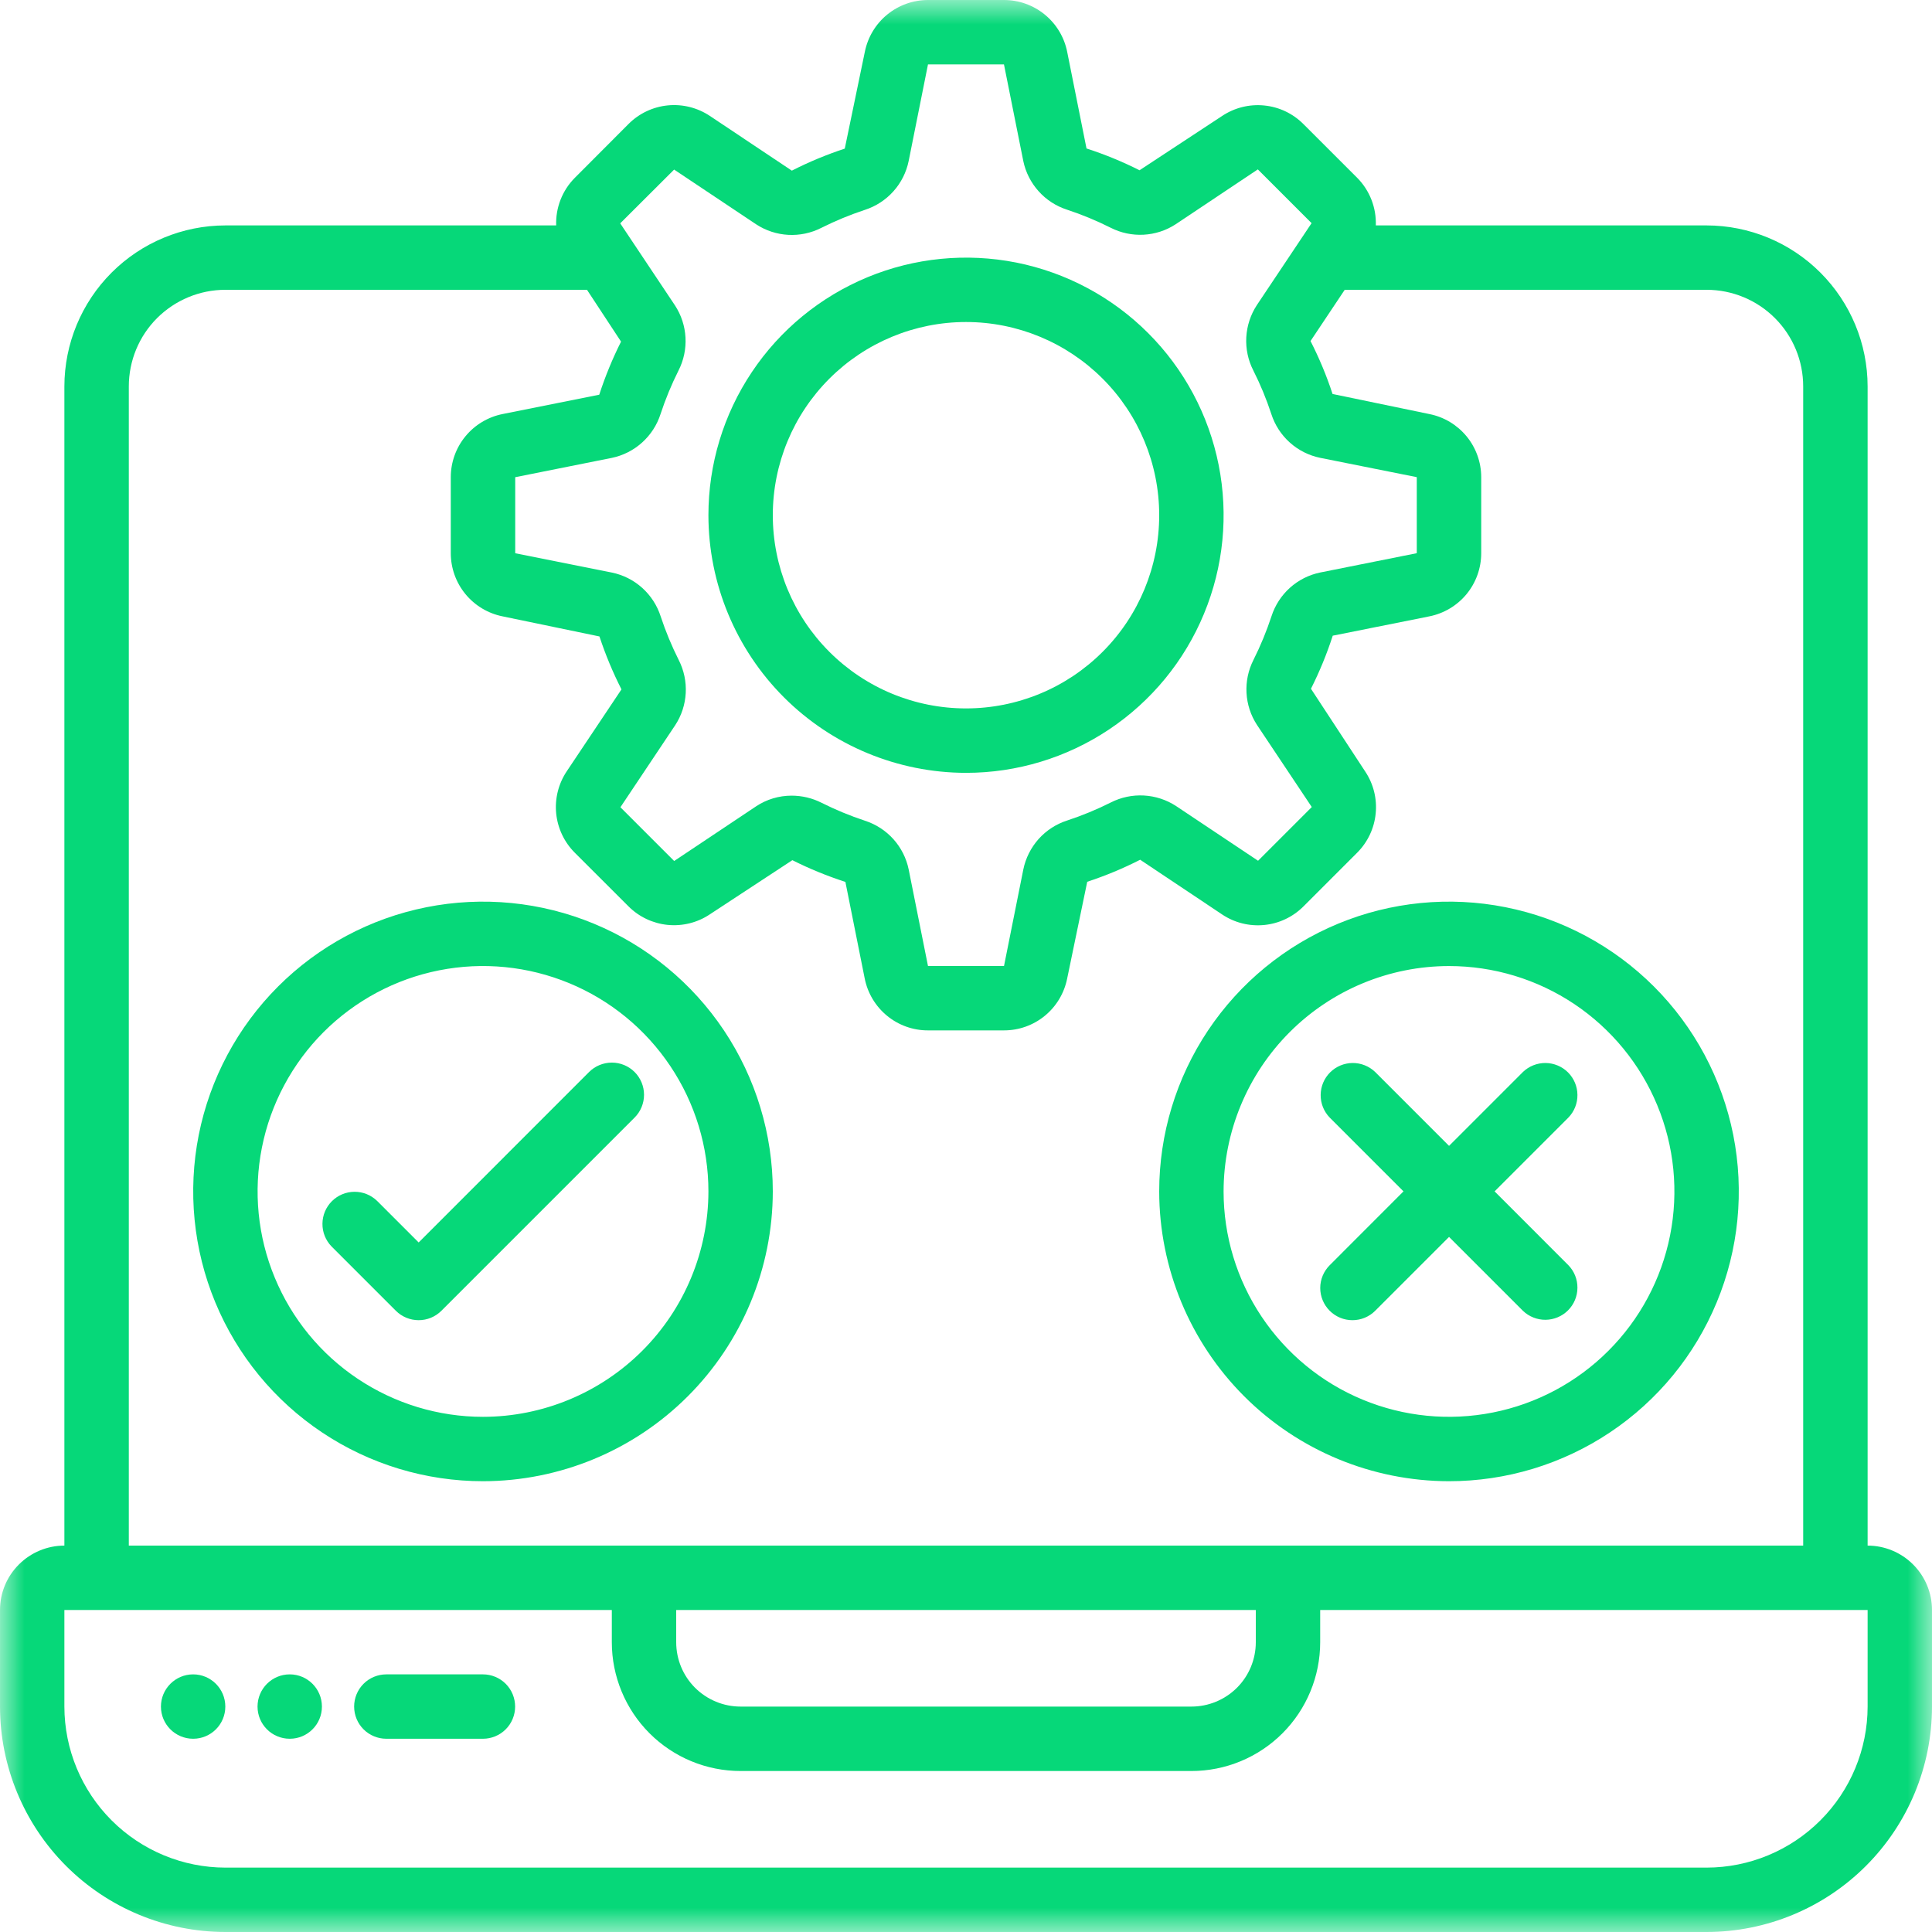<svg width="40" height="40" viewBox="0 0 40 40" fill="none" xmlns="http://www.w3.org/2000/svg">
<g clip-path="url(#clip0_498_65)">
<mask id="mask0_498_65" style="mask-type:luminance" maskUnits="userSpaceOnUse" x="0" y="0" width="40" height="40">
<path d="M40 0H0V40H40V0Z" fill="white"/>
</mask>
<g mask="url(#mask0_498_65)">
<path d="M38.667 32V8C38.666 7.116 38.314 6.269 37.689 5.644C37.064 5.019 36.217 4.668 35.333 4.667H28.485C28.491 4.485 28.46 4.303 28.394 4.134C28.327 3.964 28.227 3.81 28.099 3.681L26.986 2.569C26.768 2.35 26.482 2.214 26.175 2.184C25.869 2.153 25.561 2.229 25.304 2.4L23.593 3.525C23.239 3.347 22.872 3.196 22.495 3.074L22.095 1.074C22.035 0.771 21.871 0.499 21.633 0.303C21.394 0.107 21.095 -3.00796e-05 20.787 6.34044e-09H19.213C18.905 1.18486e-06 18.607 0.107 18.368 0.302C18.13 0.497 17.967 0.769 17.906 1.071L17.49 3.077C17.113 3.201 16.747 3.353 16.394 3.533L14.697 2.4C14.44 2.229 14.132 2.152 13.826 2.182C13.519 2.212 13.232 2.348 13.014 2.566L11.902 3.681C11.642 3.941 11.502 4.299 11.515 4.667H4.667C3.783 4.668 2.936 5.019 2.311 5.644C1.686 6.269 1.334 7.116 1.333 8V32C0.98 32 0.641 32.141 0.391 32.391C0.14 32.641 0 32.98 0 33.333V35.333C0.001 36.571 0.494 37.757 1.368 38.632C2.243 39.507 3.429 39.999 4.667 40H35.333C36.571 39.999 37.757 39.507 38.632 38.632C39.507 37.757 39.999 36.571 40 35.333V33.333C40 32.98 39.859 32.641 39.609 32.391C39.359 32.141 39.02 32 38.667 32ZM13.957 3.511L15.655 4.644C16.059 4.909 16.575 4.937 17.006 4.717C17.297 4.571 17.598 4.447 17.907 4.345C18.134 4.271 18.338 4.139 18.497 3.961C18.656 3.784 18.765 3.567 18.813 3.333L19.213 1.333H20.786L21.186 3.333C21.234 3.566 21.344 3.782 21.503 3.959C21.662 4.137 21.865 4.268 22.091 4.341C22.401 4.443 22.702 4.568 22.993 4.714C23.424 4.934 23.94 4.906 24.344 4.641L26.042 3.507L27.155 4.62L26.021 6.318C25.891 6.517 25.816 6.747 25.803 6.984C25.79 7.221 25.84 7.458 25.948 7.669C26.095 7.96 26.219 8.261 26.321 8.571C26.394 8.798 26.526 9.003 26.704 9.162C26.882 9.322 27.099 9.431 27.333 9.479L29.333 9.879V11.453L27.333 11.853C27.1 11.901 26.884 12.01 26.707 12.169C26.53 12.328 26.398 12.531 26.325 12.758C26.223 13.067 26.099 13.369 25.953 13.66C25.733 14.091 25.761 14.607 26.026 15.011L27.159 16.709L26.047 17.821L24.349 16.688C24.15 16.558 23.92 16.483 23.683 16.47C23.446 16.457 23.209 16.507 22.997 16.615C22.707 16.761 22.405 16.885 22.096 16.987C21.868 17.06 21.664 17.192 21.504 17.37C21.345 17.548 21.235 17.766 21.187 18L20.787 20H19.213L18.813 18C18.765 17.767 18.656 17.551 18.497 17.374C18.338 17.197 18.134 17.065 17.908 16.992C17.599 16.89 17.297 16.765 17.006 16.619C16.815 16.523 16.604 16.473 16.389 16.473C16.129 16.473 15.873 16.549 15.656 16.693L13.958 17.826L12.845 16.713L13.979 15.015C14.244 14.611 14.272 14.095 14.052 13.664C13.906 13.373 13.781 13.072 13.679 12.763C13.606 12.535 13.474 12.331 13.296 12.171C13.118 12.011 12.901 11.902 12.667 11.854L10.667 11.454V9.88L12.667 9.48C12.9 9.432 13.116 9.322 13.293 9.163C13.47 9.004 13.602 8.801 13.675 8.575C13.777 8.265 13.901 7.964 14.047 7.673C14.267 7.242 14.239 6.726 13.974 6.322L12.841 4.624L13.957 3.511ZM2.667 8C2.667 7.47 2.877 6.961 3.252 6.586C3.628 6.211 4.136 6 4.667 6H12.153L12.858 7.073C12.68 7.428 12.529 7.795 12.407 8.172L10.407 8.572C10.105 8.632 9.832 8.795 9.636 9.034C9.44 9.272 9.333 9.571 9.333 9.88V11.453C9.333 11.761 9.44 12.06 9.635 12.298C9.831 12.537 10.102 12.7 10.405 12.761L12.411 13.177C12.535 13.553 12.687 13.919 12.867 14.273L11.733 15.97C11.562 16.226 11.485 16.534 11.515 16.841C11.546 17.148 11.681 17.435 11.899 17.653L13.012 18.765C13.23 18.983 13.516 19.118 13.823 19.149C14.13 19.179 14.438 19.103 14.694 18.932L16.405 17.809C16.759 17.987 17.126 18.137 17.503 18.259L17.903 20.259C17.963 20.562 18.127 20.835 18.366 21.031C18.605 21.227 18.904 21.334 19.213 21.333H20.787C21.095 21.333 21.393 21.227 21.632 21.031C21.87 20.836 22.033 20.564 22.094 20.262L22.51 18.256C22.887 18.132 23.253 17.98 23.606 17.8L25.303 18.933C25.56 19.105 25.868 19.181 26.174 19.151C26.481 19.121 26.768 18.985 26.986 18.767L28.098 17.655C28.316 17.437 28.452 17.15 28.482 16.844C28.513 16.537 28.436 16.229 28.265 15.973L27.142 14.26C27.32 13.906 27.471 13.539 27.593 13.161L29.593 12.761C29.895 12.701 30.168 12.538 30.364 12.3C30.56 12.061 30.667 11.762 30.667 11.453V9.88C30.667 9.572 30.56 9.273 30.365 9.035C30.169 8.797 29.898 8.633 29.595 8.573L27.589 8.157C27.466 7.78 27.313 7.414 27.133 7.061L27.841 6H35.333C35.864 6 36.373 6.211 36.748 6.586C37.123 6.961 37.333 7.47 37.333 8V32H2.667V8ZM14 33.333H26V34C26 34.354 25.86 34.693 25.61 34.943C25.359 35.193 25.02 35.333 24.667 35.333H15.333C14.98 35.333 14.641 35.193 14.39 34.943C14.14 34.693 14 34.354 14 34V33.333ZM38.667 35.333C38.666 36.217 38.314 37.064 37.689 37.689C37.064 38.314 36.217 38.666 35.333 38.667H4.667C3.783 38.666 2.936 38.314 2.311 37.689C1.686 37.064 1.334 36.217 1.333 35.333V33.333H12.667V34C12.667 34.707 12.948 35.386 13.448 35.886C13.948 36.386 14.626 36.667 15.333 36.667H24.667C25.374 36.667 26.052 36.386 26.552 35.886C27.052 35.386 27.333 34.707 27.333 34V33.333H38.667V35.333Z" fill="#06D879"/>
<path d="M9.999 34.666H7.999C7.822 34.666 7.652 34.736 7.527 34.861C7.402 34.986 7.332 35.156 7.332 35.333C7.332 35.51 7.402 35.679 7.527 35.804C7.652 35.929 7.822 35.999 7.999 35.999H9.999C10.175 35.999 10.345 35.929 10.47 35.804C10.595 35.679 10.665 35.51 10.665 35.333C10.665 35.156 10.595 34.986 10.47 34.861C10.345 34.736 10.175 34.666 9.999 34.666Z" fill="#06D879"/>
<path d="M3.999 35.999C4.367 35.999 4.665 35.701 4.665 35.333C4.665 34.965 4.367 34.666 3.999 34.666C3.631 34.666 3.332 34.965 3.332 35.333C3.332 35.701 3.631 35.999 3.999 35.999Z" fill="#06D879"/>
<path d="M5.999 35.999C6.367 35.999 6.665 35.701 6.665 35.333C6.665 34.965 6.367 34.666 5.999 34.666C5.63 34.666 5.332 34.965 5.332 35.333C5.332 35.701 5.63 35.999 5.999 35.999Z" fill="#06D879"/>
<path d="M20 16.001C21.055 16.001 22.086 15.688 22.963 15.102C23.84 14.516 24.524 13.683 24.927 12.708C25.331 11.734 25.437 10.661 25.231 9.627C25.025 8.592 24.517 7.642 23.771 6.896C23.025 6.15 22.075 5.642 21.041 5.436C20.006 5.231 18.934 5.336 17.959 5.74C16.985 6.144 16.151 6.827 15.566 7.704C14.979 8.581 14.667 9.612 14.667 10.667C14.668 12.081 15.231 13.437 16.23 14.437C17.23 15.437 18.586 15.999 20 16.001ZM20 6.667C21.061 6.667 22.078 7.089 22.828 7.839C23.579 8.589 24 9.606 24 10.667C24 11.728 23.579 12.746 22.828 13.496C22.078 14.246 21.061 14.667 20 14.667C18.939 14.667 17.922 14.246 17.172 13.496C16.421 12.746 16 11.728 16 10.667C16 9.606 16.421 8.589 17.172 7.839C17.922 7.089 18.939 6.667 20 6.667ZM16 24.667C16 23.481 15.648 22.321 14.989 21.334C14.329 20.347 13.393 19.578 12.296 19.124C11.2 18.67 9.993 18.551 8.829 18.783C7.666 19.014 6.596 19.586 5.757 20.425C4.918 21.264 4.347 22.333 4.115 23.497C3.884 24.661 4.003 25.867 4.457 26.963C4.911 28.06 5.68 28.997 6.667 29.656C7.653 30.315 8.813 30.667 10 30.667C11.591 30.665 13.116 30.033 14.241 28.908C15.365 27.783 15.998 26.258 16 24.667ZM10 29.334C9.077 29.334 8.175 29.06 7.407 28.547C6.64 28.035 6.042 27.306 5.689 26.453C5.335 25.601 5.243 24.662 5.423 23.757C5.603 22.852 6.048 22.02 6.7 21.367C7.353 20.715 8.184 20.27 9.09 20.09C9.995 19.91 10.933 20.003 11.786 20.356C12.639 20.709 13.367 21.307 13.88 22.075C14.393 22.842 14.667 23.744 14.667 24.667C14.665 25.905 14.173 27.091 13.298 27.966C12.423 28.84 11.237 29.333 10 29.334ZM30 30.667C31.187 30.667 32.347 30.315 33.333 29.656C34.32 28.997 35.089 28.06 35.543 26.963C35.997 25.867 36.116 24.661 35.885 23.497C35.653 22.333 35.082 21.264 34.243 20.425C33.404 19.586 32.334 19.014 31.171 18.783C30.007 18.551 28.8 18.67 27.704 19.124C26.608 19.578 25.671 20.347 25.011 21.334C24.352 22.321 24 23.481 24 24.667C24.002 26.258 24.635 27.783 25.759 28.908C26.884 30.033 28.409 30.665 30 30.667ZM30 20.001C30.923 20.001 31.825 20.274 32.593 20.787C33.36 21.3 33.958 22.029 34.311 22.881C34.665 23.734 34.757 24.672 34.577 25.578C34.397 26.483 33.953 27.314 33.3 27.967C32.647 28.62 31.816 29.064 30.91 29.244C30.005 29.424 29.067 29.332 28.214 28.979C27.361 28.626 26.633 28.027 26.12 27.26C25.607 26.493 25.333 25.59 25.333 24.667C25.335 23.43 25.827 22.244 26.702 21.369C27.577 20.494 28.763 20.002 30 20.001Z" fill="#06D879"/>
<path d="M13.139 22.195C13.014 22.07 12.844 22 12.668 22C12.491 22 12.321 22.07 12.196 22.195L8.668 25.724L7.806 24.862C7.68 24.74 7.511 24.673 7.337 24.675C7.162 24.676 6.995 24.746 6.871 24.87C6.747 24.994 6.677 25.161 6.676 25.336C6.674 25.51 6.741 25.679 6.863 25.805L8.196 27.138C8.321 27.263 8.491 27.333 8.668 27.333C8.844 27.333 9.014 27.263 9.139 27.138L13.139 23.138C13.264 23.013 13.334 22.843 13.334 22.666C13.334 22.49 13.264 22.32 13.139 22.195ZM27.53 27.138C27.655 27.263 27.824 27.333 28.001 27.333C28.178 27.333 28.347 27.263 28.472 27.138L30.001 25.609L31.53 27.138C31.655 27.259 31.824 27.326 31.999 27.325C32.173 27.323 32.341 27.253 32.464 27.13C32.588 27.006 32.658 26.839 32.659 26.664C32.661 26.489 32.594 26.321 32.472 26.195L30.944 24.666L32.472 23.138C32.594 23.012 32.661 22.844 32.659 22.669C32.658 22.494 32.588 22.327 32.464 22.203C32.341 22.08 32.173 22.01 31.999 22.008C31.824 22.007 31.655 22.074 31.53 22.195L30.001 23.724L28.472 22.195C28.346 22.074 28.178 22.007 28.003 22.008C27.828 22.01 27.661 22.08 27.538 22.203C27.414 22.327 27.344 22.494 27.343 22.669C27.341 22.844 27.408 23.012 27.53 23.138L29.058 24.666L27.53 26.195C27.405 26.32 27.334 26.49 27.334 26.666C27.334 26.843 27.405 27.013 27.53 27.138Z" fill="#06D879"/>
</g>
</g>
<defs>
<clipPath id="clip0_498_65">
<rect width="40" height="40" fill="white"/>
</clipPath>
</defs>
</svg>
